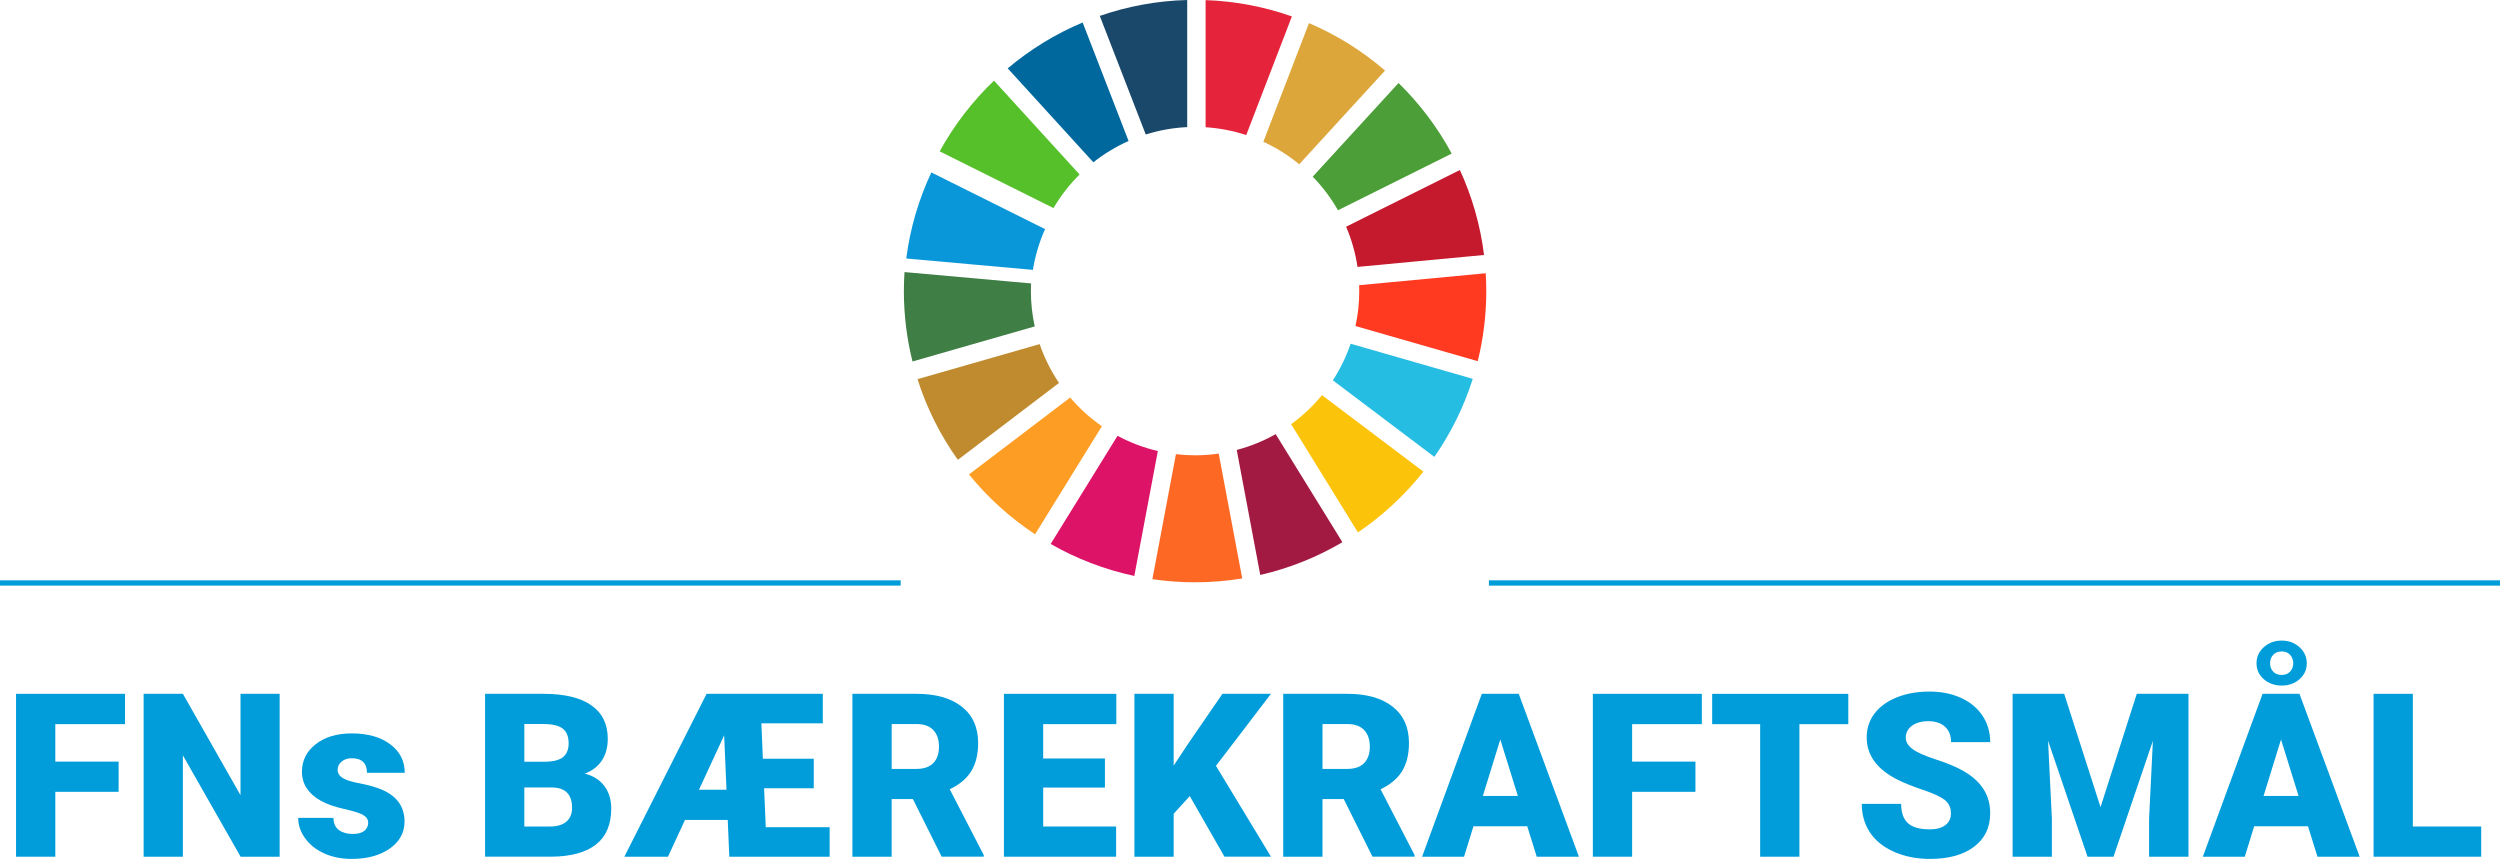 <?xml version="1.0" encoding="UTF-8"?>
<svg id="Layer_2" data-name="Layer 2" xmlns="http://www.w3.org/2000/svg" viewBox="0 0 1653.66 568.16">
  <defs>
    <style>
      .cls-1 {
        fill: #0a97d9;
      }

      .cls-2 {
        fill: #dd1367;
      }

      .cls-3 {
        fill: #26bde2;
      }

      .cls-4 {
        fill: #c5192d;
      }

      .cls-5 {
        fill: #00689d;
      }

      .cls-6 {
        fill: #bf8b2e;
      }

      .cls-7 {
        fill: #4c9f38;
      }

      .cls-8 {
        fill: none;
        stroke: #009dda;
        stroke-miterlimit: 10;
        stroke-width: 3.51px;
      }

      .cls-9 {
        fill: #a21942;
      }

      .cls-10 {
        fill: #dda63a;
      }

      .cls-11 {
        fill: #009dda;
      }

      .cls-12 {
        fill: #fd9d24;
      }

      .cls-13 {
        fill: #ff3a21;
      }

      .cls-14 {
        fill: #e5243b;
      }

      .cls-15 {
        fill: #3f7e44;
      }

      .cls-16 {
        fill: #19486a;
      }

      .cls-17 {
        fill: #fcc30b;
      }

      .cls-18 {
        fill: #fd6925;
      }

      .cls-19 {
        fill: #56c02b;
      }
    </style>
  </defs>
  <g id="Layer_1-2" data-name="Layer 1">
    <g>
      <g>
        <path class="cls-4" d="M965.65,112.46l-75.25,37.5c3.6,8.39,6.15,17.29,7.54,26.59l83.7-7.89c-2.46-19.82-7.95-38.72-15.99-56.2"/>
        <path class="cls-7" d="M885.01,139.09l75.24-37.5c-9.32-17.32-21.2-33.05-35.16-46.69l-56.78,61.96c6.47,6.64,12.09,14.11,16.7,22.22"/>
        <path class="cls-13" d="M899.1,192.56c0,7.93-.86,15.66-2.49,23.1l80.86,23.24c3.68-14.84,5.65-30.36,5.65-46.33,0-3.96-.12-7.9-.37-11.82l-83.72,7.9c.04,1.31.07,2.61.07,3.92"/>
        <path class="cls-3" d="M893.39,227.37c-2.93,8.6-6.89,16.71-11.75,24.2l67.13,50.64c10.91-15.68,19.52-33.03,25.41-51.62l-80.79-23.23Z"/>
        <path class="cls-19" d="M696.84,137.63c4.79-8.14,10.6-15.6,17.27-22.21l-56.61-62.08c-14.24,13.61-26.39,29.39-35.94,46.78l75.29,37.51Z"/>
        <path class="cls-10" d="M835.64,93.78c8.57,3.93,16.54,8.94,23.74,14.88l56.78-61.98c-14.95-12.9-31.91-23.54-50.31-31.4l-30.21,78.5Z"/>
        <path class="cls-15" d="M681.89,192.55c0-1.69.05-3.39.13-5.07l-83.72-7.51c-.26,4.15-.42,8.34-.42,12.57,0,16.05,1.99,31.66,5.7,46.56l80.86-23.19c-1.65-7.53-2.54-15.34-2.54-23.37"/>
        <path class="cls-17" d="M874.45,261.38c-5.95,7.24-12.82,13.7-20.42,19.2l44.2,71.58c16.4-11.12,31.01-24.69,43.29-40.2l-67.07-50.59Z"/>
        <path class="cls-12" d="M707.88,262.96l-66.93,50.86c12.45,15.32,27.18,28.68,43.7,39.59l44.21-71.49c-7.79-5.39-14.84-11.77-20.98-18.96"/>
        <path class="cls-1" d="M683.24,178.52c1.5-9.46,4.24-18.5,8.03-26.97l-75.22-37.49c-8.31,17.69-14.01,36.83-16.6,56.93l83.8,7.52Z"/>
        <path class="cls-9" d="M887.95,358.64l-44.14-71.48c-8.02,4.53-16.66,8.08-25.76,10.46l15.57,82.69c19.38-4.45,37.66-11.84,54.33-21.67"/>
        <path class="cls-18" d="M806.15,300.03c-5.11.74-10.34,1.14-15.67,1.14-4.27,0-8.49-.27-12.64-.76l-15.58,82.69c9.21,1.35,18.63,2.07,28.21,2.07,10.63,0,21.07-.88,31.23-2.53l-15.56-82.62Z"/>
        <path class="cls-14" d="M797.45,84.16c9.32.6,18.34,2.38,26.88,5.19l30.21-78.48c-17.96-6.34-37.13-10.1-57.08-10.8v84.09Z"/>
        <path class="cls-2" d="M765.87,298.35c-9.42-2.2-18.36-5.62-26.66-10.08l-44.23,71.53c17.01,9.74,35.61,16.95,55.33,21.16l15.56-82.6Z"/>
        <path class="cls-16" d="M757.86,88.96c8.72-2.75,17.93-4.44,27.44-4.88V0c-20.2.54-39.62,4.21-57.83,10.53l30.4,78.43Z"/>
        <path class="cls-6" d="M700.51,253.3c-5.33-7.88-9.68-16.51-12.81-25.68l-80.81,23.18c6.12,19.27,15.19,37.23,26.69,53.36l66.93-50.86Z"/>
        <path class="cls-5" d="M723.21,107.36c7.1-5.62,14.92-10.36,23.3-14.1l-30.38-78.38c-18.1,7.59-34.77,17.88-49.56,30.34l56.65,62.14Z"/>
      </g>
      <g>
        <path class="cls-11" d="M78.46,523.76h-41.88v42.92H10.61v-107.74h72.07v20.05h-46.1v24.79h41.88v19.98Z"/>
        <path class="cls-11" d="M184.97,566.68h-25.82l-38.18-67.04v67.04h-25.97v-107.74h25.97l38.11,67.04v-67.04h25.9v107.74Z"/>
        <path class="cls-11" d="M243.53,544.19c0-2.12-1.11-3.82-3.33-5.11-2.22-1.28-6.44-2.61-12.65-4-6.22-1.38-11.35-3.19-15.39-5.44-4.05-2.24-7.13-4.97-9.25-8.18-2.12-3.21-3.18-6.88-3.18-11.03,0-7.35,3.03-13.4,9.1-18.17,6.07-4.76,14.01-7.14,23.83-7.14,10.56,0,19.04,2.39,25.45,7.18,6.41,4.79,9.62,11.07,9.62,18.87h-25.01c0-6.41-3.38-9.62-10.14-9.62-2.62,0-4.81.73-6.59,2.18-1.78,1.46-2.66,3.27-2.66,5.44s1.08,4.02,3.26,5.4c2.17,1.38,5.64,2.52,10.4,3.4,4.76.89,8.94,1.95,12.54,3.18,12.04,4.14,18.05,11.57,18.05,22.27,0,7.3-3.24,13.25-9.73,17.83-6.49,4.59-14.89,6.88-25.19,6.88-6.86,0-12.97-1.23-18.35-3.7-5.38-2.47-9.57-5.82-12.58-10.06-3.01-4.24-4.51-8.71-4.51-13.39h23.31c.1,3.7,1.33,6.4,3.7,8.1,2.37,1.7,5.4,2.55,9.1,2.55,3.4,0,5.96-.69,7.66-2.07,1.7-1.38,2.55-3.18,2.55-5.4Z"/>
        <path class="cls-11" d="M320.85,566.68v-107.74h38.7c13.86,0,24.41,2.54,31.63,7.62,7.23,5.08,10.84,12.46,10.84,22.12,0,5.58-1.28,10.33-3.85,14.28-2.57,3.95-6.34,6.86-11.32,8.73,5.62,1.48,9.94,4.24,12.95,8.29,3.01,4.05,4.51,8.98,4.51,14.8,0,10.56-3.34,18.49-10.03,23.79-6.69,5.3-16.59,8-29.71,8.1h-43.73ZM346.82,503.86h13.54c5.67-.05,9.72-1.09,12.14-3.12,2.42-2.03,3.63-5.02,3.63-8.98,0-4.55-1.31-7.83-3.92-9.83-2.62-2-6.83-3.01-12.65-3.01h-12.73v24.94ZM346.82,520.88v25.82h17.02c4.69,0,8.29-1.07,10.8-3.22,2.52-2.15,3.77-5.17,3.77-9.06,0-8.98-4.47-13.49-13.39-13.54h-18.2Z"/>
        <path class="cls-11" d="M548.78,566.68h-66.37l-1.04-24.34h-28.27l-11.25,24.34h-28.86l54.39-107.74h76.88v19.54h-40.62l.96,23.38h33.67v19.53h-32.85l1.11,25.75h42.25v19.53ZM462.35,522.36h18.2l-1.55-35.96-16.65,35.96Z"/>
        <path class="cls-11" d="M603.86,528.57h-14.06v38.11h-25.97v-107.74h42.4c12.78,0,22.76,2.83,29.97,8.5,7.2,5.67,10.8,13.68,10.8,24.02,0,7.49-1.52,13.7-4.55,18.63-3.03,4.93-7.78,8.92-14.24,11.97l22.49,43.5v1.11h-27.82l-19.02-38.11ZM589.8,508.6h16.43c4.93,0,8.64-1.3,11.14-3.89,2.49-2.6,3.74-6.22,3.74-10.87s-1.26-8.3-3.77-10.94c-2.52-2.65-6.22-3.97-11.1-3.97h-16.43v29.67Z"/>
        <path class="cls-11" d="M730.87,520.95h-40.84v25.75h48.24v19.98h-74.22v-107.74h74.36v20.05h-48.39v22.72h40.84v19.24Z"/>
        <path class="cls-11" d="M786.99,526.58l-10.65,11.69v28.41h-25.97v-107.74h25.97v47.5l9.03-13.69,23.23-33.82h32.11l-36.4,47.65,36.4,60.08h-30.78l-22.94-40.1Z"/>
        <path class="cls-11" d="M888.84,528.57h-14.06v38.11h-25.97v-107.74h42.4c12.78,0,22.76,2.83,29.97,8.5,7.2,5.67,10.8,13.68,10.8,24.02,0,7.49-1.52,13.7-4.55,18.63-3.03,4.93-7.78,8.92-14.24,11.97l22.49,43.5v1.11h-27.82l-19.02-38.11ZM874.78,508.6h16.43c4.93,0,8.64-1.3,11.14-3.89,2.49-2.6,3.74-6.22,3.74-10.87s-1.26-8.3-3.77-10.94c-2.52-2.65-6.22-3.97-11.1-3.97h-16.43v29.67Z"/>
        <path class="cls-11" d="M1010.22,546.55h-35.59l-6.22,20.13h-27.75l39.51-107.74h24.42l39.81,107.74h-27.9l-6.29-20.13ZM980.85,526.5h23.16l-11.62-37.37-11.54,37.37Z"/>
        <path class="cls-11" d="M1121.47,523.76h-41.88v42.92h-25.97v-107.74h72.07v20.05h-46.1v24.79h41.88v19.98Z"/>
        <path class="cls-11" d="M1222.58,479h-32.33v87.68h-25.97v-87.68h-31.74v-20.05h90.05v20.05Z"/>
        <path class="cls-11" d="M1290.46,538.04c0-3.8-1.34-6.76-4.03-8.88-2.69-2.12-7.41-4.32-14.17-6.59-6.76-2.27-12.28-4.46-16.57-6.58-13.96-6.86-20.94-16.28-20.94-28.27,0-5.97,1.74-11.23,5.22-15.8,3.48-4.56,8.4-8.11,14.76-10.66,6.36-2.54,13.52-3.81,21.46-3.81s14.69,1.38,20.83,4.14c6.14,2.76,10.91,6.7,14.32,11.8,3.4,5.11,5.11,10.94,5.11,17.5h-25.9c0-4.39-1.34-7.79-4.03-10.21-2.69-2.42-6.33-3.63-10.91-3.63s-8.3,1.02-10.99,3.07c-2.69,2.05-4.03,4.65-4.03,7.81,0,2.76,1.48,5.27,4.44,7.51,2.96,2.25,8.16,4.56,15.61,6.96,7.45,2.39,13.57,4.97,18.35,7.73,11.64,6.71,17.46,15.96,17.46,27.75,0,9.42-3.55,16.82-10.66,22.2s-16.85,8.06-29.23,8.06c-8.73,0-16.64-1.57-23.71-4.7-7.08-3.13-12.41-7.42-15.98-12.88-3.58-5.45-5.37-11.73-5.37-18.83h26.05c0,5.77,1.49,10.03,4.48,12.76,2.98,2.74,7.83,4.11,14.54,4.11,4.29,0,7.68-.92,10.17-2.77,2.49-1.85,3.74-4.45,3.74-7.81Z"/>
        <path class="cls-11" d="M1365.38,458.94l24.05,74.96,23.97-74.96h34.19v107.74h-26.05v-25.16l2.52-51.5-26.05,76.66h-17.17l-26.12-76.73,2.52,51.57v25.16h-25.97v-107.74h34.11Z"/>
        <path class="cls-11" d="M1526.65,546.55h-35.59l-6.22,20.13h-27.75l39.51-107.74h24.42l39.81,107.74h-27.9l-6.29-20.13ZM1492.61,438.74c0-4.24,1.62-7.81,4.85-10.69,3.23-2.89,7.17-4.33,11.8-4.33s8.5,1.44,11.73,4.33c3.23,2.89,4.85,6.45,4.85,10.69s-1.59,7.7-4.77,10.51c-3.18,2.81-7.12,4.22-11.8,4.22s-8.69-1.41-11.88-4.22c-3.18-2.81-4.77-6.31-4.77-10.51ZM1497.27,526.5h23.16l-11.62-37.37-11.54,37.37ZM1509.26,446.44c2.37,0,4.23-.74,5.59-2.22,1.36-1.48,2.04-3.3,2.04-5.48s-.68-4.02-2.04-5.55c-1.36-1.53-3.22-2.29-5.59-2.29s-4.3.76-5.66,2.29c-1.36,1.53-2.04,3.38-2.04,5.55s.68,4,2.04,5.48c1.36,1.48,3.24,2.22,5.66,2.22Z"/>
        <path class="cls-11" d="M1596.01,546.7h45.21v19.98h-71.18v-107.74h25.97v87.76Z"/>
      </g>
      <g>
        <line class="cls-8" x1="984.86" y1="385.62" x2="1653.66" y2="385.62"/>
        <line class="cls-8" x1="0" y1="385.61" x2="595.76" y2="385.62"/>
      </g>
    </g>
  </g>
</svg>